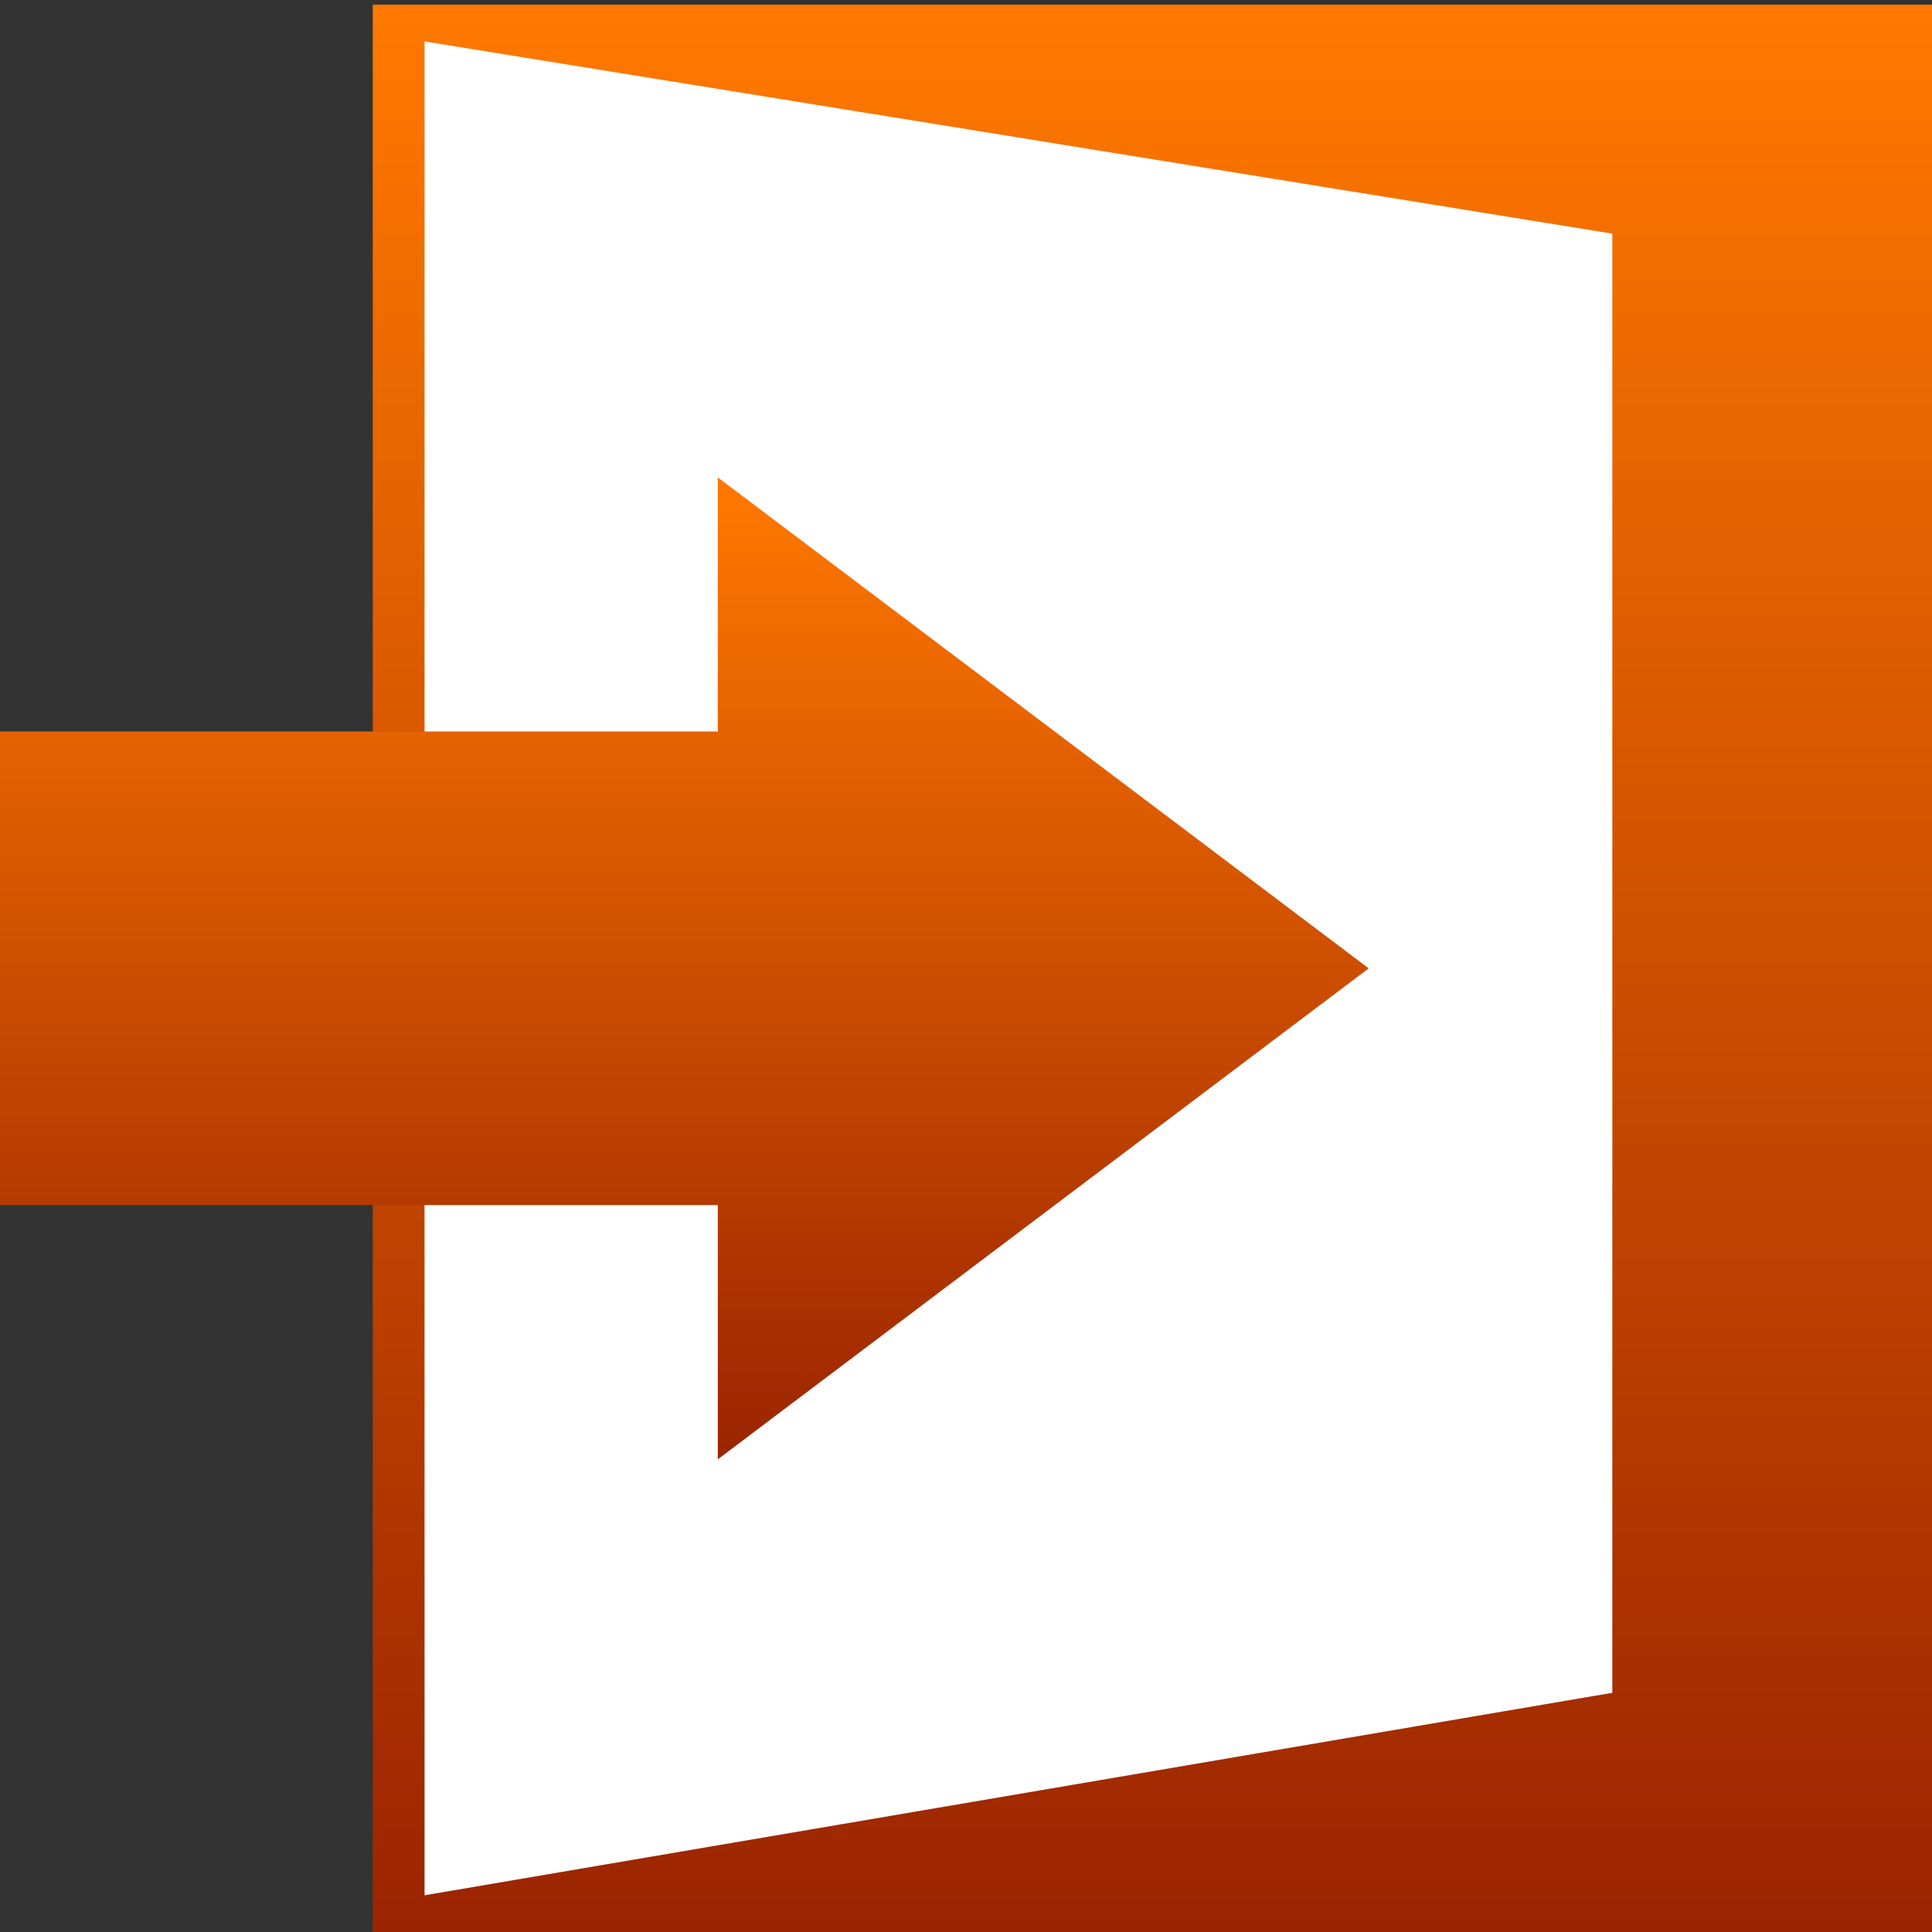 <?xml version="1.0" encoding="utf-8"?>
<!-- Generator: Adobe Illustrator 10.0, SVG Export Plug-In . SVG Version: 3.0.0 Build 77)  -->
<!DOCTYPE svg PUBLIC "-//W3C//DTD SVG 1.0//EN"    "http://www.w3.org/TR/2001/REC-SVG-20010904/DTD/svg10.dtd">
<svg 
	 xmlns:x="http://ns.adobe.com/Extensibility/1.0/" xmlns:i="http://ns.adobe.com/AdobeIllustrator/10.0/" xmlns:graph="http://ns.adobe.com/Graphs/1.0/" i:viewOrigin="0 32" i:rulerOrigin="0 0" i:pageBounds="0 32 32 0"
	 xmlns="http://www.w3.org/2000/svg" xmlns:xlink="http://www.w3.org/1999/xlink" xmlns:a="http://ns.adobe.com/AdobeSVGViewerExtensions/3.0/"
	 width="32" height="32.001" viewBox="0 0 32 32.001" overflow="visible" enable-background="new 0 0 32 32.001"
	 xml:space="preserve">
	<rect x="0" y="0" width="32" height="32.001" fill="#333333" stroke="none"/>
	<g id="_x00B9_柉x00BC_h_x005F_1" i:layer="yes" i:dimmedPercent="50" i:rgbTrio="#4F008000FFFF">
		<path i:knockout="Off" fill="none" d="M0,32.001V0h32L0,32.001z"/>
		<g>
			<linearGradient id="XMLID_1_" gradientUnits="userSpaceOnUse" x1="19.087" y1="0.077" x2="19.087" y2="32.001">
				<stop  offset="0.006" style="stop-color:#FF7800"/>
				<stop  offset="1" style="stop-color:#9A2400"/>
				<a:midPointStop  offset="0.006" style="stop-color:#FF7800"/>
				<a:midPointStop  offset="0.5" style="stop-color:#FF7800"/>
				<a:midPointStop  offset="1" style="stop-color:#9A2400"/>
			</linearGradient>
			<path i:knockout="Off" fill-rule="evenodd" clip-rule="evenodd" fill="url(#XMLID_1_)" d="M27.552,0.077H8.769H6.174V32H32V0.077
				H27.552z"/>
			<path i:knockout="Off" fill="#FFFFFF" d="M7.032,0.686l19.673,3.184v24.168L7.032,31.392V0.686z"/>
		</g>
		<g i:knockout="Off">
			<g>
				
					<linearGradient id="XMLID_2_" gradientUnits="userSpaceOnUse" x1="11.335" y1="7.528" x2="11.335" y2="23.793" gradientTransform="matrix(1 0 0 1 0 0.379)">
					<stop  offset="0.006" style="stop-color:#FF7800"/>
					<stop  offset="1" style="stop-color:#9A2400"/>
					<a:midPointStop  offset="0.006" style="stop-color:#FF7800"/>
					<a:midPointStop  offset="0.5" style="stop-color:#FF7800"/>
					<a:midPointStop  offset="1" style="stop-color:#9A2400"/>
				</linearGradient>
				<path i:knockout="Off" fill-rule="evenodd" clip-rule="evenodd" fill="url(#XMLID_2_)" d="M22.67,16.039L11.889,7.907v4.209H0
					v7.844h11.889v4.211L22.67,16.039z"/>
			</g>
		</g>
	</g>
</svg>
